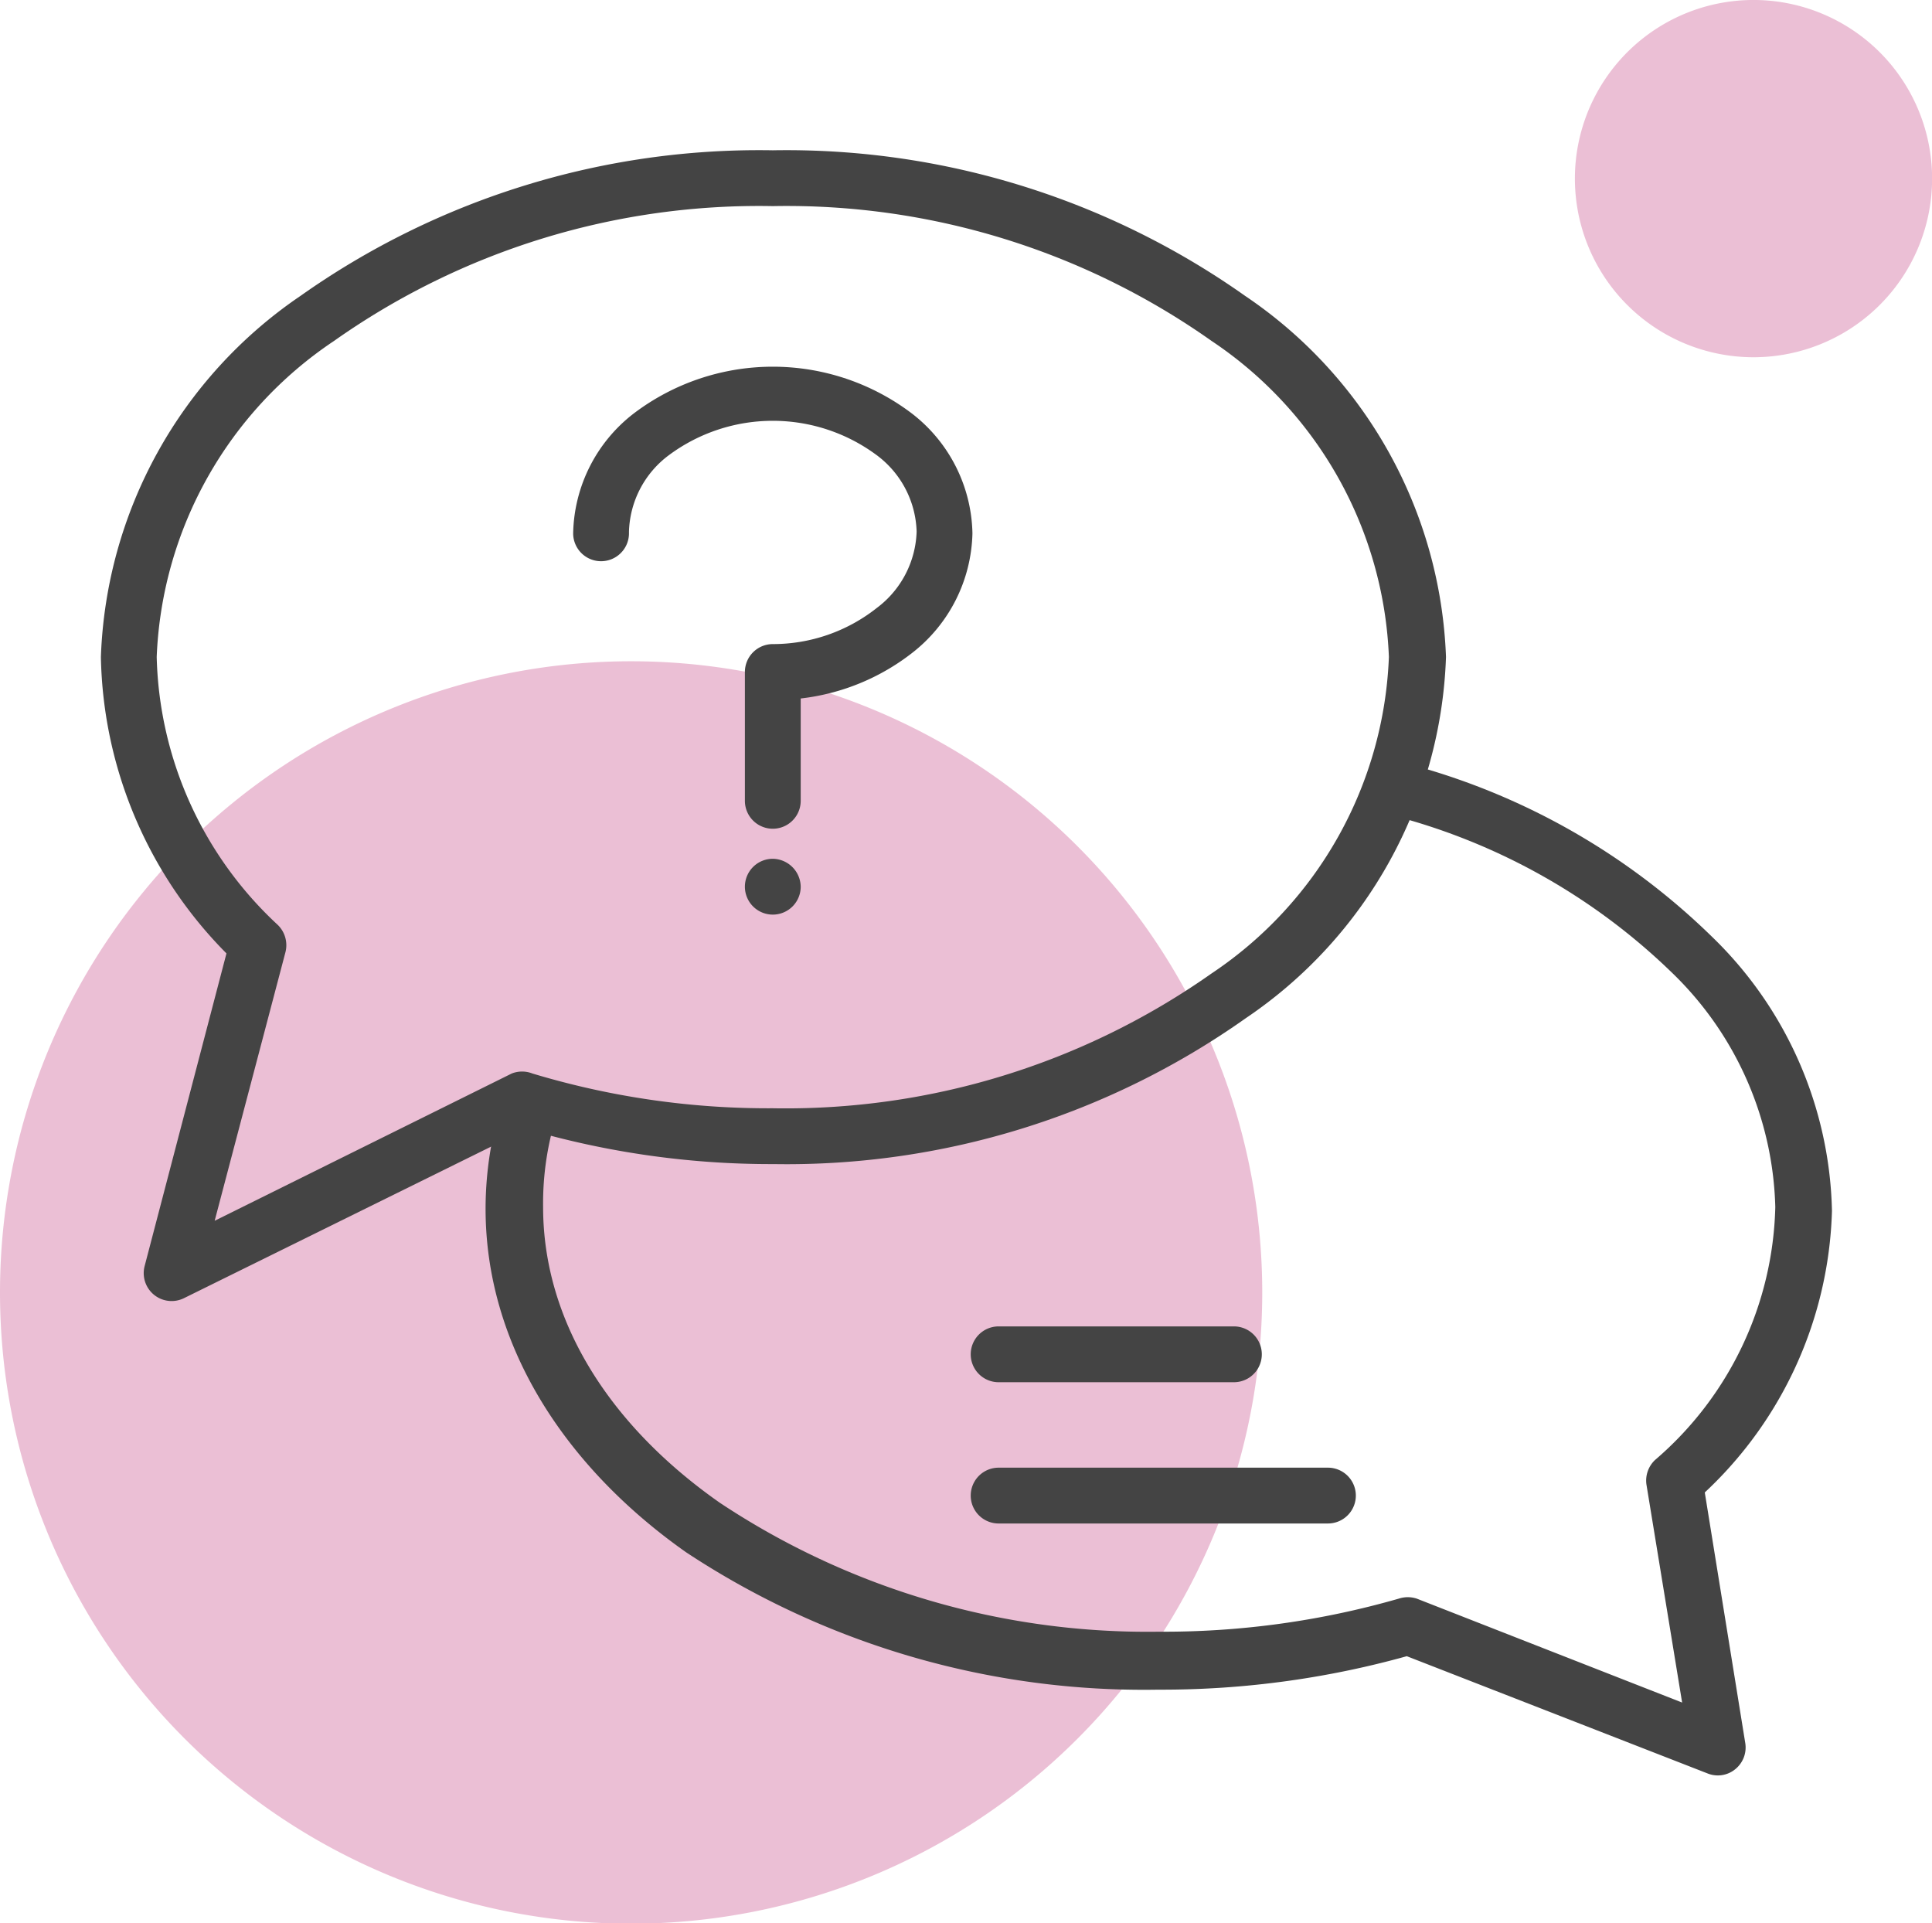 <svg id="Layer_1" data-name="Layer 1" xmlns="http://www.w3.org/2000/svg" xmlns:xlink="http://www.w3.org/1999/xlink" viewBox="0 0 45 44.79"><defs><style>.cls-1{fill:none;}.cls-2{opacity:0.25;}.cls-3{clip-path:url(#clip-path);}.cls-4{fill:#b00057;}.cls-5{fill:#444;}</style><clipPath id="clip-path"><rect class="cls-1" width="45" height="44.79"/></clipPath></defs><g class="cls-2"><g class="cls-3"><path class="cls-4" d="M29.4,30.1A14.7,14.7,0,1,1,14.7,15.4,14.7,14.7,0,0,1,29.4,30.1"/><path class="cls-4" d="M44.24,6.56a4.16,4.16,0,1,1-1-5.8,4.16,4.16,0,0,1,1,5.8"/></g></g><path class="cls-5" d="M12.21,25.6l-.19.62a20.24,20.24,0,0,0,6,.89,18.51,18.51,0,0,0,11-3.4,10.58,10.58,0,0,0,4.66-8.41A10.61,10.61,0,0,0,29,6.89,18.5,18.5,0,0,0,18,3.5,18.5,18.5,0,0,0,7,6.89,10.61,10.61,0,0,0,2.35,15.3a10.06,10.06,0,0,0,3.2,7.17L6,22l-.63-.16-2,7.64a.65.65,0,0,0,.92.75l8.21-4.05-.29-.58-.19.62.19-.62L11.92,25,5,28.43l1.65-6.26a.66.66,0,0,0-.18-.63A8.79,8.79,0,0,1,3.65,15.3,9.29,9.29,0,0,1,7.78,7.94,17.15,17.15,0,0,1,18,4.8,17.15,17.15,0,0,1,28.22,7.94a9.29,9.29,0,0,1,4.13,7.36,9.29,9.29,0,0,1-4.13,7.37A17.22,17.22,0,0,1,18,25.81,19,19,0,0,1,12.4,25a.66.66,0,0,0-.48,0Z"/><path class="cls-5" d="M32.47,19a14.61,14.61,0,0,1,6.45,3.63,7.86,7.86,0,0,1,2.43,5.48A8,8,0,0,1,38.55,34a.66.66,0,0,0-.2.58l.83,5.07L33,37.23a.67.67,0,0,0-.42,0A19.8,19.8,0,0,1,27,38a18,18,0,0,1-10.23-3c-2.6-1.82-4.12-4.26-4.12-6.89A6.84,6.84,0,0,1,13,25.86l-1.23-.43a8.31,8.31,0,0,0-.46,2.72c0,3.16,1.83,6,4.67,8a19.33,19.33,0,0,0,11,3.2,21.26,21.26,0,0,0,6-.84l-.18-.62-.24.6,7.21,2.81a.64.64,0,0,0,.65-.1.65.65,0,0,0,.23-.61l-1-6.19-.64.1.45.48a9.33,9.33,0,0,0,3.21-6.78,9.15,9.15,0,0,0-2.8-6.39,16,16,0,0,0-7-4L32.47,19Z"/><path class="cls-5" d="M23.26,35.48h7.67a.65.65,0,0,0,0-1.3H23.26a.65.65,0,1,0,0,1.3"/><path class="cls-5" d="M23.26,32.19h5.48a.65.65,0,0,0,0-1.3H23.26a.65.65,0,1,0,0,1.3"/><path class="cls-5" d="M14.65,12.38a2.3,2.3,0,0,1,.93-1.78,4.06,4.06,0,0,1,4.84,0,2.3,2.3,0,0,1,.93,1.78,2.31,2.31,0,0,1-.93,1.78A3.9,3.9,0,0,1,18,15a.65.65,0,0,0-.65.65v3a.65.65,0,1,0,1.3,0v-3H18v.65a5.18,5.18,0,0,0,3.24-1.09,3.63,3.63,0,0,0,1.41-2.79,3.61,3.61,0,0,0-1.41-2.79,5.36,5.36,0,0,0-6.48,0,3.61,3.61,0,0,0-1.41,2.79.65.65,0,0,0,1.3,0Z"/><path class="cls-5" d="M18.65,20.65A.65.65,0,1,1,18,20,.66.66,0,0,1,18.65,20.65Z"/></svg>
